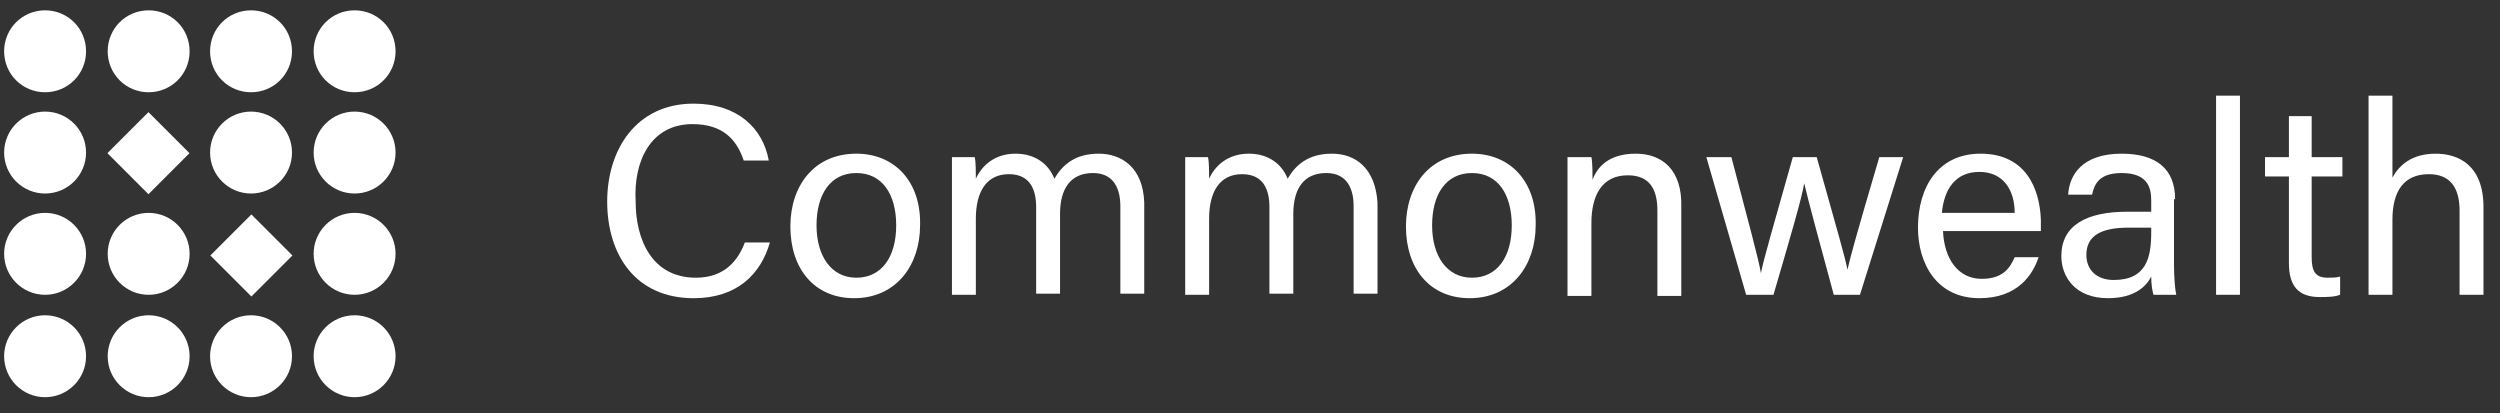 <svg width="121" height="20" viewBox="0 0 121 20" fill="none" xmlns="http://www.w3.org/2000/svg">
<rect x="0" y="0" width="121" height="20" fill="#333333" stroke="none"/>
<path d="M33.518 6.007C35.005 6.007 35.666 6.778 35.996 7.769H37.208C36.932 6.227 35.721 5.016 33.573 5.016C30.765 5.016 29.388 7.274 29.388 9.752C29.388 12.34 30.765 14.433 33.573 14.433C35.666 14.433 36.822 13.276 37.263 11.734H36.051C35.721 12.616 35.06 13.441 33.683 13.441C31.535 13.441 30.765 11.569 30.765 9.752C30.654 7.824 31.48 6.007 33.518 6.007Z" fill="white"/>
<path d="M41.448 7.438C39.41 7.438 38.254 8.98 38.254 10.963C38.254 13.001 39.41 14.432 41.338 14.432C43.376 14.432 44.532 12.835 44.532 10.908C44.587 8.815 43.321 7.438 41.448 7.438ZM41.448 13.441C40.236 13.441 39.52 12.395 39.52 10.908C39.52 9.421 40.181 8.375 41.448 8.375C42.715 8.375 43.376 9.421 43.376 10.908C43.376 12.45 42.66 13.441 41.448 13.441Z" fill="white"/>
<path d="M53.178 7.438C52.022 7.438 51.416 7.989 51.031 8.65C50.755 7.934 50.094 7.438 49.158 7.438C48.112 7.438 47.506 8.044 47.231 8.65C47.231 8.32 47.231 7.824 47.176 7.604H46.074C46.074 8.154 46.074 8.76 46.074 9.311V14.267H47.231V10.578C47.231 9.311 47.726 8.43 48.828 8.43C49.874 8.43 50.15 9.201 50.15 10.027V14.212H51.306V10.357C51.306 9.146 51.802 8.375 52.903 8.375C53.949 8.375 54.225 9.201 54.225 9.972V14.212H55.381V9.807C55.326 8.099 54.28 7.438 53.178 7.438Z" fill="white"/>
<path d="M64.468 7.438C63.312 7.438 62.706 7.989 62.321 8.65C62.045 7.934 61.385 7.438 60.448 7.438C59.402 7.438 58.796 8.044 58.521 8.65C58.521 8.32 58.521 7.824 58.466 7.604H57.364C57.364 8.154 57.364 8.76 57.364 9.311V14.267H58.521V10.578C58.521 9.311 59.016 8.43 60.118 8.43C61.164 8.43 61.44 9.201 61.44 10.027V14.212H62.596V10.357C62.596 9.146 63.092 8.375 64.193 8.375C65.239 8.375 65.515 9.201 65.515 9.972V14.212H66.671V9.807C66.561 8.099 65.57 7.438 64.468 7.438Z" fill="white"/>
<path d="M71.242 7.438C69.204 7.438 68.048 8.98 68.048 10.963C68.048 13.001 69.204 14.432 71.132 14.432C73.169 14.432 74.326 12.835 74.326 10.908C74.381 8.815 73.114 7.438 71.242 7.438ZM71.242 13.441C70.03 13.441 69.314 12.395 69.314 10.908C69.314 9.421 69.975 8.375 71.242 8.375C72.509 8.375 73.169 9.421 73.169 10.908C73.169 12.45 72.454 13.441 71.242 13.441Z" fill="white"/>
<path d="M79.171 7.438C77.85 7.438 77.299 8.099 77.079 8.705C77.079 8.485 77.079 7.824 77.024 7.604H75.867C75.867 8.099 75.867 8.705 75.867 9.311V14.322H77.024V10.798C77.024 9.476 77.519 8.485 78.786 8.485C79.832 8.485 80.218 9.146 80.218 10.192V14.322H81.374V10.027C81.429 8.209 80.438 7.438 79.171 7.438Z" fill="white"/>
<path d="M89.416 13.056C89.306 12.451 88.975 11.349 87.929 7.604H86.772C85.836 10.909 85.341 12.616 85.23 13.222C85.12 12.561 84.624 10.743 83.799 7.604H82.587L84.514 14.268H85.836C86.607 11.625 87.213 9.587 87.323 8.871C87.488 9.587 88.094 11.845 88.755 14.268H90.022L92.114 7.604H90.958C89.856 11.349 89.581 12.341 89.416 13.056Z" fill="white"/>
<path d="M95.859 7.438C93.821 7.438 92.83 9.036 92.83 11.018C92.83 12.725 93.711 14.432 95.804 14.432C97.676 14.432 98.392 13.276 98.668 12.45H97.511C97.291 12.946 96.96 13.496 95.914 13.496C94.758 13.496 94.097 12.505 94.042 11.183H98.778C98.778 11.018 98.778 10.853 98.778 10.633C98.723 9.146 98.062 7.438 95.859 7.438ZM93.987 10.302C94.097 9.146 94.647 8.32 95.804 8.32C96.96 8.32 97.511 9.201 97.511 10.302H93.987Z" fill="white"/>
<path d="M105.276 9.641C105.276 8.154 104.339 7.438 102.687 7.438C100.76 7.438 100.154 8.485 100.099 9.421H101.255C101.366 8.925 101.586 8.375 102.687 8.375C103.954 8.375 104.119 9.091 104.119 9.696V10.247H102.963C100.98 10.247 99.769 10.908 99.769 12.395C99.769 13.386 100.429 14.432 102.026 14.432C103.348 14.432 103.899 13.827 104.119 13.386C104.119 13.772 104.174 14.102 104.229 14.267H105.331C105.276 14.047 105.221 13.441 105.221 12.78V9.641H105.276ZM104.119 11.238C104.119 12.45 103.899 13.551 102.302 13.551C101.476 13.551 100.98 13.056 100.98 12.34C100.98 11.404 101.696 11.018 103.018 11.018H104.119V11.238V11.238Z" fill="white"/>
<path d="M108.414 4.63H107.258V14.267H108.414V4.63Z" fill="white"/>
<path d="M111.94 5.621H110.783V7.604H109.627V8.54H110.783V12.725C110.783 13.827 111.224 14.377 112.27 14.377C112.601 14.377 112.986 14.377 113.262 14.267V13.386C113.096 13.441 112.821 13.441 112.656 13.441C112.05 13.441 111.885 13.111 111.885 12.45V8.54H113.372V7.604H111.885V5.621H111.94Z" fill="white"/>
<path d="M117.887 7.439C116.73 7.439 116.125 7.989 115.794 8.595V4.63H114.638V14.267H115.794V10.633C115.794 9.256 116.345 8.43 117.556 8.43C118.548 8.43 119.043 9.036 119.043 10.192V14.267H120.2V10.027C120.2 7.989 118.988 7.439 117.887 7.439Z" fill="white"/>
<path d="M2.183 0.5C1.081 0.5 0.2 1.381 0.2 2.483C0.2 3.584 1.081 4.465 2.183 4.465C3.284 4.465 4.165 3.584 4.165 2.483C4.165 1.381 3.284 0.5 2.183 0.5Z" fill="white"/>
<path d="M7.194 0.5C6.093 0.5 5.212 1.381 5.212 2.483C5.212 3.584 6.093 4.465 7.194 4.465C8.296 4.465 9.177 3.584 9.177 2.483C9.177 1.381 8.296 0.5 7.194 0.5Z" fill="white"/>
<path d="M12.15 0.5C11.049 0.5 10.168 1.381 10.168 2.483C10.168 3.584 11.049 4.465 12.15 4.465C13.252 4.465 14.133 3.584 14.133 2.483C14.133 1.381 13.252 0.5 12.15 0.5Z" fill="white"/>
<path d="M17.162 0.5C16.061 0.5 15.18 1.381 15.18 2.483C15.18 3.584 16.061 4.465 17.162 4.465C18.264 4.465 19.145 3.584 19.145 2.483C19.145 1.381 18.264 0.5 17.162 0.5Z" fill="white"/>
<path d="M2.183 9.366C3.278 9.366 4.165 8.479 4.165 7.384C4.165 6.289 3.278 5.401 2.183 5.401C1.088 5.401 0.2 6.289 0.2 7.384C0.2 8.479 1.088 9.366 2.183 9.366Z" fill="white"/>
<path d="M12.15 9.366C13.245 9.366 14.133 8.479 14.133 7.384C14.133 6.289 13.245 5.401 12.15 5.401C11.056 5.401 10.168 6.289 10.168 7.384C10.168 8.479 11.056 9.366 12.15 9.366Z" fill="white"/>
<path d="M17.162 9.366C18.257 9.366 19.145 8.479 19.145 7.384C19.145 6.289 18.257 5.401 17.162 5.401C16.067 5.401 15.18 6.289 15.18 7.384C15.18 8.479 16.067 9.366 17.162 9.366Z" fill="white"/>
<path d="M2.183 14.268C3.278 14.268 4.165 13.38 4.165 12.285C4.165 11.19 3.278 10.303 2.183 10.303C1.088 10.303 0.2 11.19 0.2 12.285C0.2 13.38 1.088 14.268 2.183 14.268Z" fill="white"/>
<path d="M7.194 14.268C8.289 14.268 9.177 13.38 9.177 12.285C9.177 11.19 8.289 10.303 7.194 10.303C6.1 10.303 5.212 11.19 5.212 12.285C5.212 13.38 6.1 14.268 7.194 14.268Z" fill="white"/>
<path d="M17.162 14.268C18.257 14.268 19.145 13.38 19.145 12.285C19.145 11.19 18.257 10.303 17.162 10.303C16.067 10.303 15.18 11.19 15.18 12.285C15.18 13.38 16.067 14.268 17.162 14.268Z" fill="white"/>
<path d="M2.183 19.224C3.278 19.224 4.165 18.336 4.165 17.241C4.165 16.146 3.278 15.259 2.183 15.259C1.088 15.259 0.2 16.146 0.2 17.241C0.2 18.336 1.088 19.224 2.183 19.224Z" fill="white"/>
<path d="M7.194 19.224C8.289 19.224 9.177 18.336 9.177 17.241C9.177 16.146 8.289 15.259 7.194 15.259C6.1 15.259 5.212 16.146 5.212 17.241C5.212 18.336 6.1 19.224 7.194 19.224Z" fill="white"/>
<path d="M12.15 19.224C13.245 19.224 14.133 18.336 14.133 17.241C14.133 16.146 13.245 15.259 12.15 15.259C11.056 15.259 10.168 16.146 10.168 17.241C10.168 18.336 11.056 19.224 12.15 19.224Z" fill="white"/>
<path d="M17.162 19.224C18.257 19.224 19.145 18.336 19.145 17.241C19.145 16.146 18.257 15.259 17.162 15.259C16.067 15.259 15.18 16.146 15.18 17.241C15.18 18.336 16.067 19.224 17.162 19.224Z" fill="white"/>
<path d="M7.185 5.427L5.199 7.413L7.185 9.399L9.171 7.413L7.185 5.427Z" fill="white"/>
<path d="M12.167 10.379L10.181 12.365L12.167 14.351L14.153 12.365L12.167 10.379Z" fill="white"/>
</svg>
